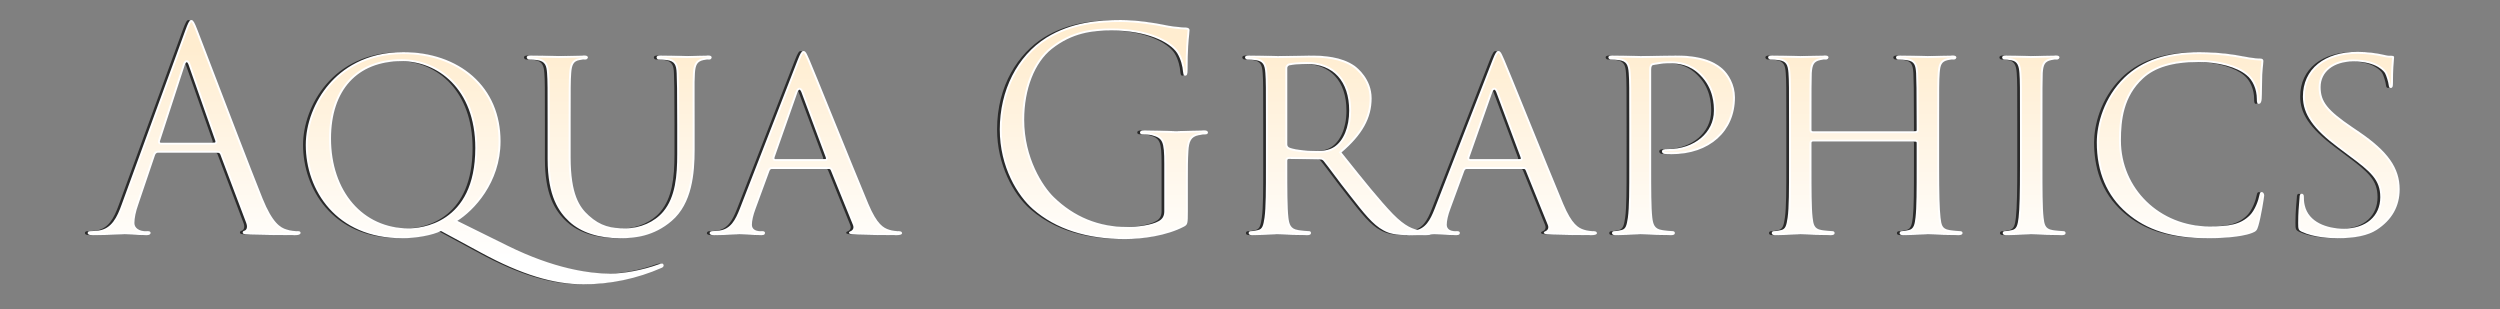<?xml version="1.0" encoding="utf-8"?>
<!-- Generator: Adobe Illustrator 14.0.0, SVG Export Plug-In . SVG Version: 6.00 Build 43363)  -->
<!DOCTYPE svg PUBLIC "-//W3C//DTD SVG 1.1//EN" "http://www.w3.org/Graphics/SVG/1.1/DTD/svg11.dtd">
<svg version="1.1" xmlns="http://www.w3.org/2000/svg" xmlns:xlink="http://www.w3.org/1999/xlink" x="0px" y="0px"
	 width="2547.254px" height="315.032px" viewBox="0 0 2547.254 315.032" enable-background="new 0 0 2547.254 315.032"
	 xml:space="preserve">
<rect x="0" y="0" width="2547.254" height="315.032" fill="#808080" stroke="none"/>
<g id="Layer_1">
	<g opacity="0.67">
		<path d="M185.853,31.545c3.416-9.39,4.554-11.097,6.262-11.097c1.707,0,2.845,1.423,6.26,10.243
			c4.267,10.814,48.944,128.338,66.302,171.591c10.245,25.326,18.497,29.88,24.473,31.589c4.268,1.421,8.537,1.703,11.383,1.703
			c1.707,0,2.845,0.287,2.845,1.711c0,1.705-2.56,2.275-5.691,2.275c-4.269,0-25.042,0-44.677-0.57
			c-5.407-0.283-8.536-0.283-8.536-1.99c0-1.139,0.853-1.705,1.992-1.992c1.707-0.569,3.414-3.13,1.707-7.682l-26.464-70.003
			c-0.568-1.14-1.138-1.708-2.561-1.708h-61.18c-1.423,0-2.277,0.854-2.846,2.277l-17.073,50.369
			c-2.563,7.11-3.984,13.941-3.984,19.065c0,5.69,5.976,8.25,10.813,8.25h2.846c1.991,0,2.845,0.57,2.845,1.709
			c0,1.705-1.708,2.277-4.269,2.277c-6.829,0-19.066-0.855-22.195-0.855c-3.131,0-18.782,0.855-32.156,0.855
			c-3.7,0-5.407-0.572-5.407-2.277c0-1.139,1.138-1.709,2.561-1.709c1.992,0,5.976-0.281,8.253-0.568
			c13.091-1.706,18.782-12.521,23.902-26.749L185.853,31.545z M215.447,145.37c1.423,0,1.423-0.854,1.138-1.992l-27.033-76.831
			c-1.422-4.269-2.845-4.269-4.269,0l-25.042,76.831c-0.569,1.423,0,1.992,0.854,1.992H215.447z"/>
		<path d="M446.51,235.292c-9.106,4.553-26.179,7.398-39.553,7.398c-69.15,0-98.176-51.506-98.176-95.044
			c0-38.985,30.165-94.475,99.313-94.475c56.343,0,99.027,34.716,99.027,90.776c0,42.399-27.602,70.857-44.107,81.099l51.222,25.329
			c54.635,27.03,92.481,28.455,105.002,28.455c12.52,0,31.586-3.131,48.944-9.391c1.707-0.571,2.846-0.854,3.699-0.854
			c0.853,0,1.422,1.137,1.422,1.706c0,1.14-0.567,1.993-1.991,2.563c-14.229,6.26-42.685,16.789-79.679,16.789
			c-30.447,0-63.172-9.961-103.581-31.873L446.51,235.292z M413.501,232.733c22.48,0,68.01-12.237,68.01-81.956
			c0-57.482-35.57-88.5-75.125-88.5c-41.831,0-71.994,25.895-71.994,78.823C334.393,196.876,368.256,232.733,413.501,232.733z"/>
		<path d="M555.211,126.59c0-37.562,0-44.392-0.568-52.075c-0.57-7.683-1.993-12.236-10.245-13.375
			c-1.992-0.284-6.26-0.569-8.537-0.569c-0.854,0-1.993-1.139-1.993-1.992c0-1.423,1.139-1.992,3.984-1.992
			c11.381,0,26.464,0.569,28.74,0.569s17.928-0.569,25.326-0.569c2.847,0,4.269,0.569,4.269,1.992c0,0.854-1.139,1.992-2.276,1.992
			c-1.707,0-3.13,0-6.26,0.569c-6.545,1.138-7.968,5.407-8.537,13.375c-0.569,7.683-0.569,14.513-0.569,52.075v33.862
			c0,35.001,7.683,49.515,18.496,59.188c12.236,11.1,23.05,13.094,37.278,13.094c15.366,0,30.164-6.83,38.7-17.074
			c11.667-13.943,14.227-33.866,14.227-58.622V126.59c0-37.562-0.284-44.392-0.567-52.075c-0.285-7.683-1.708-12.236-9.96-13.375
			c-1.991-0.284-6.261-0.569-8.538-0.569c-1.138,0-1.992-1.139-1.992-1.992c0-1.423,1.139-1.992,3.985-1.992
			c11.097,0,25.609,0.569,27.033,0.569c1.708,0,13.66-0.569,21.057-0.569c2.848,0,3.986,0.569,3.986,1.992
			c0,0.854-0.854,1.992-1.993,1.992c-1.707,0-3.13,0-6.259,0.569c-6.83,1.423-8.252,5.407-8.823,13.375
			c-0.568,7.683-0.284,14.513-0.284,52.075v25.895c0,26.18-3.415,55.492-23.334,72.563c-18.212,15.652-37.562,17.644-52.36,17.644
			c-8.251,0-34.431-0.567-52.075-17.072c-12.236-11.383-21.912-28.172-21.912-63.459L555.211,126.59L555.211,126.59z"/>
		<path d="M809.895,61.423c3.13-7.968,4.268-9.391,5.976-9.391c2.561,0,3.415,3.416,5.975,8.821
			c4.554,10.245,44.678,110.125,60.042,146.833c9.107,21.629,15.937,24.761,21.343,26.465c3.699,1.14,7.399,1.423,9.958,1.423
			c1.424,0,3.13,0.571,3.13,1.993s-2.845,1.993-5.691,1.993c-3.699,0-22.197,0-39.554-0.571c-4.838-0.283-8.822-0.283-8.822-1.705
			c0-1.139,0.569-1.139,1.708-1.71c1.423-0.568,3.983-2.561,2.277-6.545l-22.481-55.488c-0.568-1.138-0.854-1.423-2.277-1.423
			h-57.766c-1.139,0-1.992,0.568-2.562,1.992l-14.228,38.699c-2.276,5.978-3.699,11.952-3.699,16.22
			c0,4.839,4.268,6.544,8.537,6.544h2.276c1.992,0,2.562,0.855,2.562,1.994c0,1.422-1.423,1.99-3.7,1.99
			c-5.976,0-19.634-0.852-22.479-0.852c-2.562,0-15.083,0.852-25.327,0.852c-3.13,0-4.837-0.568-4.837-1.99
			c0-1.139,1.138-1.994,2.277-1.994c1.708,0,5.407-0.282,7.399-0.568c11.382-1.425,16.218-9.959,21.057-22.195L809.895,61.423z
			 M837.782,162.16c1.139,0,1.139-0.567,0.854-1.705L813.879,94.15c-1.422-3.699-2.847-3.699-4.268,0l-23.334,66.305
			c-0.284,1.138,0,1.705,0.854,1.705H837.782z"/>
		<path d="M1183.522,166.997c0-23.05-1.423-26.179-12.805-29.31c-2.276-0.569-7.115-0.853-9.676-0.853
			c-1.138,0-2.277-0.569-2.277-1.708c0-1.708,1.425-2.276,4.553-2.276c12.808,0,30.732,0.853,32.157,0.853
			c1.423,0,19.351-0.853,27.888-0.853c3.129,0,4.553,0.568,4.553,2.276c0,1.139-1.139,1.708-2.277,1.708
			c-1.989,0-3.7,0.284-7.115,0.853c-7.682,1.424-9.956,6.262-10.526,16.22c-0.569,9.107-0.569,17.644-0.569,29.595v31.869
			c0,12.809-0.284,13.377-3.7,15.369c-18.211,9.674-43.822,12.808-60.327,12.808c-21.627,0-62.035-2.848-93.621-30.451
			c-17.358-15.081-33.862-45.53-33.862-81.1c0-45.53,22.195-77.685,47.522-93.621c25.61-15.935,53.782-17.927,75.693-17.927
			c17.928,0,38.132,3.699,43.539,4.838c5.976,1.423,15.934,2.561,23.05,2.846c2.846,0.285,3.415,1.422,3.415,2.561
			c0,3.984-1.991,11.952-1.991,40.408c0,4.553-0.568,5.976-2.561,5.976c-1.424,0-1.709-1.707-1.991-4.269
			c-0.286-3.983-1.709-11.952-5.979-18.782c-7.113-10.813-30.162-23.048-66.872-23.048c-17.927,0-39.27,1.708-60.896,18.781
			c-16.505,13.089-28.172,38.984-28.172,72.278c0,40.124,20.204,69.147,30.164,78.824c22.479,21.911,48.377,30.447,74.557,30.447
			c10.245,0,25.042-1.706,32.439-5.976c3.7-1.991,5.693-5.122,5.693-9.959v-48.378H1183.522z"/>
		<path d="M1287.1,126.59c0-37.562,0-44.392-0.569-52.075c-0.566-8.254-1.99-12.236-10.242-13.375
			c-1.993-0.284-6.261-0.569-8.538-0.569c-0.854,0-1.99-1.139-1.99-1.992c0-1.423,1.137-1.992,3.983-1.992
			c11.382,0,28.172,0.569,29.593,0.569c2.562,0,23.62-0.569,31.302-0.569c15.937,0,33.579,1.423,46.67,10.528
			c6.261,4.553,17.358,16.22,17.358,33.01c0,17.926-7.4,35.285-30.733,55.206c20.487,25.611,37.846,47.523,52.358,62.604
			c13.376,13.66,21.628,15.937,27.891,16.789c4.836,0.851,7.396,0.851,8.82,0.851c1.423,0,2.275,1.141,2.275,1.993
			c0,1.422-1.422,1.993-5.977,1.993h-15.651c-14.226,0-20.487-1.423-26.748-4.837c-10.813-5.694-19.919-17.361-34.145-35.574
			c-10.531-13.088-21.63-28.74-27.034-35.285c-1.14-1.138-1.708-1.422-3.417-1.422l-31.869-0.569c-1.14,0-1.709,0.569-1.709,1.991
			v5.69c0,23.337,0,42.116,1.14,52.077c0.851,7.113,2.275,11.667,9.957,12.806c3.416,0.567,8.821,1.136,11.099,1.136
			c1.706,0,1.991,1.142,1.991,1.994c0,1.139-1.137,1.99-3.982,1.99c-13.66,0-29.596-0.852-30.734-0.852
			c-0.282,0-17.072,0.852-24.754,0.852c-2.563,0-3.985-0.568-3.985-1.99c0-0.853,0.569-1.994,1.991-1.994
			c2.276,0,5.408-0.568,7.686-1.136c4.834-1.139,5.404-5.692,6.541-12.806c1.424-9.96,1.424-29.026,1.424-52.359V126.59
			L1287.1,126.59z M1308.728,147.078c0,1.423,0.567,2.276,1.709,3.13c3.697,1.992,16.502,3.699,27.601,3.699
			c5.978,0,12.808-0.284,18.782-4.268c8.537-5.692,15.082-18.496,15.082-36.995c0-30.163-16.506-47.521-43.256-47.521
			c-7.396,0-15.364,0.854-17.926,1.423c-1.138,0.569-1.989,1.422-1.989,2.845v77.687H1308.728z"/>
		<path d="M1517.875,61.423c3.131-7.968,4.27-9.391,5.979-9.391c2.562,0,3.413,3.416,5.975,8.821
			c4.553,10.245,44.675,110.125,60.043,146.833c9.105,21.629,15.935,24.761,21.342,26.465c3.701,1.14,7.399,1.423,9.96,1.423
			c1.425,0,3.129,0.571,3.129,1.993s-2.845,1.993-5.689,1.993c-3.698,0-22.198,0-39.554-0.571c-4.84-0.283-8.823-0.283-8.823-1.705
			c0-1.139,0.569-1.139,1.707-1.71c1.424-0.568,3.983-2.561,2.276-6.545l-22.479-55.488c-0.571-1.138-0.854-1.423-2.277-1.423
			h-57.769c-1.135,0-1.988,0.568-2.559,1.992l-14.227,38.699c-2.278,5.978-3.702,11.952-3.702,16.22
			c0,4.839,4.268,6.544,8.538,6.544h2.274c1.993,0,2.563,0.855,2.563,1.994c0,1.422-1.422,1.99-3.699,1.99
			c-5.975,0-19.636-0.852-22.481-0.852c-2.561,0-15.082,0.852-25.324,0.852c-3.131,0-4.839-0.568-4.839-1.99
			c0-1.139,1.137-1.994,2.276-1.994c1.707,0,5.406-0.282,7.4-0.568c11.378-1.425,16.218-9.959,21.056-22.195L1517.875,61.423z
			 M1545.764,162.16c1.141,0,1.141-0.567,0.854-1.705l-24.755-66.305c-1.426-3.699-2.848-3.699-4.271,0l-23.333,66.305
			c-0.285,1.138,0,1.705,0.852,1.705H1545.764z"/>
		<path d="M1657.309,126.59c0-37.562,0-44.392-0.568-52.075c-0.569-8.254-1.992-12.236-10.244-13.375
			c-1.99-0.284-6.26-0.569-8.537-0.569c-0.854,0-1.991-1.139-1.991-1.992c0-1.423,1.138-1.992,3.981-1.992
			c11.384,0,27.035,0.569,29.027,0.569c5.408,0,24.188-0.569,35.57-0.569c32.156,0,43.54,9.96,47.808,13.659
			c5.692,5.122,12.52,15.935,12.52,29.024c0,34.717-26.18,57.766-64.597,57.766c-1.421,0-5.69,0-7.112-0.283
			c-1.14,0-2.562-1.141-2.562-2.277c0-1.992,1.423-2.562,6.543-2.562c27.034,0,46.385-17.074,46.385-38.985
			c0-7.968-0.852-23.619-14.227-36.709c-13.091-13.089-28.173-11.667-33.862-11.667c-4.271,0-11.384,1.139-13.944,1.708
			c-1.423,0.285-1.991,1.993-1.991,4.554v98.458c0,23.334,0,42.399,1.137,52.359c0.854,7.115,2.277,11.668,9.96,12.806
			c3.416,0.568,8.821,1.137,11.097,1.137c1.425,0,1.996,1.141,1.996,1.993c0,1.139-1.142,1.993-3.987,1.993
			c-13.656,0-30.164-0.854-31.304-0.854c-0.852,0-17.072,0.854-24.754,0.854c-2.562,0-3.986-0.571-3.986-1.993
			c0-0.853,0.57-1.993,1.993-1.993c2.276,0,5.406-0.568,7.683-1.137c4.837-1.138,5.406-5.69,6.547-12.806
			c1.42-9.96,1.42-29.026,1.42-52.359V126.59H1657.309z"/>
		<path d="M1972.892,169.273c0,23.334,0.283,42.399,1.423,52.359c0.853,7.115,1.424,11.668,9.105,12.806
			c3.414,0.568,9.105,1.137,11.097,1.137c1.708,0,2.276,1.141,2.276,1.993c0,1.139-1.423,1.993-4.268,1.993
			c-13.659,0-29.595-0.854-31.016-0.854c-1.141,0-17.36,0.854-24.76,0.854c-2.846,0-3.982-0.571-3.982-1.993
			c0-0.853,0.568-1.993,1.991-1.993c2.276,0,5.122-0.568,7.399-1.137c5.12-1.138,5.975-5.976,6.829-13.09
			c1.139-9.96,1.139-28.172,1.139-51.507v-24.188c0-1.138-0.572-1.423-1.422-1.423h-104.436c-0.854,0-1.423,0.285-1.423,1.423
			v24.188c0,23.335,0,41.831,1.138,51.791c0.854,7.115,1.708,11.668,9.104,12.806c3.704,0.568,9.108,1.137,11.383,1.137
			c1.425,0,1.995,1.141,1.995,1.993c0,1.139-1.142,1.993-3.987,1.993c-13.94,0-29.879-0.854-31.017-0.854
			c-1.423,0-17.358,0.854-25.039,0.854c-2.565,0-3.986-0.571-3.986-1.993c0-0.853,0.57-1.993,1.993-1.993
			c2.275,0,5.405-0.568,7.683-1.137c4.837-1.138,5.405-5.69,6.545-12.806c1.423-9.96,1.423-29.026,1.423-52.359V126.59
			c0-37.562,0-44.392-0.569-52.075c-0.568-8.252-1.993-12.236-10.245-13.375c-1.992-0.284-6.259-0.569-8.536-0.569
			c-0.854,0-1.992-1.139-1.992-1.992c0-1.423,1.138-1.992,3.983-1.992c11.383,0,27.318,0.569,28.742,0.569
			c1.137,0,17.075-0.569,24.755-0.569c2.847,0,3.987,0.569,3.987,1.992c0,0.854-1.141,1.992-1.993,1.992
			c-1.708,0-3.414,0-6.261,0.569c-6.831,1.423-8.252,4.836-8.822,13.375c-0.284,7.683-0.284,15.082-0.284,52.644v5.123
			c0,1.422,0.57,1.422,1.425,1.422h104.435c0.85,0,1.422,0,1.422-1.422v-5.123c0-37.562-0.285-44.96-0.571-52.644
			c-0.566-8.252-1.706-12.236-9.956-13.375c-1.993-0.284-6.264-0.569-8.539-0.569c-1.137,0-1.991-1.139-1.991-1.992
			c0-1.423,1.14-1.992,3.985-1.992c11.097,0,27.316,0.569,28.457,0.569c1.421,0,17.356-0.569,24.754-0.569
			c2.845,0,4.269,0.569,4.269,1.992c0,0.854-1.137,1.992-2.274,1.992c-1.709,0-3.132,0-6.262,0.569
			c-6.545,1.423-7.969,4.836-8.539,13.375c-0.566,7.683-0.566,14.513-0.566,52.075L1972.892,169.273L1972.892,169.273z"/>
		<path d="M2078.177,169.273c0,23.334,0,42.399,1.138,52.359c0.854,7.115,1.708,11.668,9.107,12.806
			c3.698,0.568,9.106,1.137,11.381,1.137c1.424,0,1.992,1.141,1.992,1.993c0,1.139-1.138,1.993-3.986,1.993
			c-13.941,0-30.16-0.854-31.302-0.854c-1.421,0-17.072,0.854-24.756,0.854c-2.559,0-3.983-0.571-3.983-1.993
			c0-0.853,0.568-1.993,1.991-1.993c2.276,0,5.405-0.568,7.685-1.137c4.837-1.138,5.691-5.69,6.543-12.806
			c1.139-9.96,1.424-29.026,1.424-52.359V126.59c0-37.562,0-44.392-0.567-52.075c-0.57-8.252-2.562-11.954-7.97-13.091
			c-2.846-0.569-5.976-0.854-7.681-0.854c-1.141,0-1.994-1.138-1.994-1.992c0-1.422,1.139-1.991,3.985-1.991
			c8.251,0,23.902,0.569,25.325,0.569c1.14,0,17.358-0.569,25.042-0.569c2.845,0,3.985,0.569,3.985,1.991
			c0,0.854-1.141,1.992-1.994,1.992c-1.707,0-3.414,0-6.261,0.57c-6.828,1.421-8.252,4.836-8.82,13.374
			c-0.284,7.684-0.284,14.513-0.284,52.075V169.273z"/>
		<path d="M2164.111,216.795c-24.471-21.059-30.445-48.659-30.445-71.708c0-16.221,5.976-44.393,28.169-66.02
			c15.086-14.512,37.85-25.894,76.267-25.894c9.96,0,24.187,0.852,36.423,2.845c9.392,1.708,17.357,3.415,25.609,3.7
			c2.562,0,3.131,1.138,3.131,2.562c0,1.991-0.569,4.837-1.137,13.658c-0.284,7.968-0.284,21.343-0.57,24.757
			c-0.283,3.7-1.424,5.122-2.847,5.122c-1.707,0-1.99-1.708-1.99-5.122c0-9.39-3.984-19.066-10.527-24.188
			c-8.823-7.398-27.036-13.374-49.232-13.374c-32.154,0-47.521,8.537-56.344,16.789c-18.496,17.074-22.479,38.701-22.479,63.172
			c0,46.385,36.709,87.646,90.204,87.646c18.785,0,31.304-1.424,41.264-11.383c5.408-5.409,8.821-15.65,9.677-20.203
			c0.57-2.562,0.852-3.416,2.562-3.416c1.137,0,2.273,1.708,2.277,3.416c0,1.707-3.417,22.766-5.979,31.018
			c-1.422,4.552-1.991,5.404-6.261,7.114c-10.243,3.983-29.025,5.404-45.245,5.404
			C2209.072,242.69,2183.75,233.872,2164.111,216.795z"/>
		<path d="M2342.533,236.147c-3.417-1.708-3.7-2.563-3.7-9.106c0-11.952,1.138-21.626,1.422-25.61c0-2.562,0.569-3.986,1.994-3.986
			c1.419,0,2.274,0.854,2.274,2.846c0,1.993,0,5.407,0.854,8.821c3.986,17.643,22.765,23.903,39.556,23.903
			c24.756,0,37.562-13.942,37.562-32.155c0-17.358-9.394-25.611-31.588-42.114l-11.384-8.538
			c-27.032-20.204-35.855-35-35.855-51.791c0-28.456,22.48-45.529,55.492-45.529c9.959,0,19.922,1.423,25.896,2.845
			c4.837,1.139,6.828,1.139,8.819,1.139s2.563,0.285,2.563,1.707c0,1.139-1.141,9.106-1.141,25.611c0,3.699-0.285,5.406-1.991,5.406
			s-1.991-1.138-2.276-3.13c-0.284-2.845-2.277-9.39-3.699-11.952c-1.709-2.846-9.962-11.953-32.441-11.953
			c-18.21,0-33.295,9.107-33.295,26.18c0,15.368,7.686,24.188,32.444,40.978l7.112,4.838c30.449,20.773,40.978,37.562,40.978,58.337
			c0,14.227-5.407,29.593-23.337,41.26c-10.527,6.83-26.177,8.538-39.837,8.538C2367.291,242.69,2352.776,240.984,2342.533,236.147z
			"/>
	</g>
	<g>
		<g>
			
				<linearGradient id="SVGID_1_" gradientUnits="userSpaceOnUse" x1="530.285" y1="-22.262" x2="530.285" y2="-236.447" gradientTransform="matrix(1 0 0 -1 -332.5 28.032)">
				<stop  offset="0" style="stop-color:#FFEDD0"/>
				<stop  offset="1" style="stop-color:#FFFFFF"/>
			</linearGradient>
			<path fill="url(#SVGID_1_)" stroke="#FFFFFF" stroke-width="2" d="M300.511,238.62c-16.139,0-31.996-0.203-44.649-0.57
				l-1.292-0.065c-2.821-0.139-6.33-0.316-6.33-0.983c0-0.246,0-0.76,1.278-1.079c1.108-0.364,2.01-1.209,2.545-2.329
				c0.585-1.228,1.028-3.367-0.183-6.599l-26.482-70.05l-0.021-0.043c-0.667-1.339-1.503-2.229-3.405-2.229h-61.18
				c-1.707,0-2.959,0.966-3.72,2.87l-17.091,50.413c-2.599,7.219-4.034,14.106-4.034,19.372c0,5.972,6.057,9.193,11.756,9.193h2.845
				c1.903,0,1.903,0.517,1.903,0.767c0,0.33,0,1.334-3.327,1.334c-4.049,0-10.043-0.305-14.86-0.548
				c-3.246-0.166-6.048-0.306-7.337-0.306c-1.039,0-3.362,0.088-6.578,0.212c-6.604,0.257-16.582,0.642-25.578,0.642
				c-4.464,0-4.464-0.9-4.464-1.334c0-0.604,1.018-0.766,1.619-0.766c1.967,0,5.956-0.273,8.369-0.575
				c14.353-1.872,20.06-14.546,24.673-27.366l64.594-176.71c2.921-8.03,4.177-10.479,5.376-10.479c1.118,0,2.207,1.443,5.382,9.642
				c1.223,3.098,5.748,14.92,12.014,31.282c15.672,40.934,41.903,109.445,54.292,140.321c10.066,24.883,18.331,30.209,25.089,32.143
				c4.314,1.437,8.716,1.742,11.641,1.742c1.903,0,1.903,0.372,1.903,0.767C305.261,238.095,303.396,238.62,300.511,238.62
				L300.511,238.62z M190.244,62.402c-1.547,0-2.431,2.056-3.029,3.846l-25.042,76.837c-0.385,0.958-0.376,1.788,0.046,2.412
				c0.357,0.525,0.961,0.815,1.703,0.815h54.353c0.837,0,1.458-0.249,1.841-0.738c0.546-0.699,0.413-1.618,0.211-2.425
				l-27.058-76.916C192.675,64.458,191.792,62.402,190.244,62.402L190.244,62.402z"/>
		</g>
		<g>
			
				<linearGradient id="SVGID_2_" gradientUnits="userSpaceOnUse" x1="826.371" y1="-22.541" x2="826.371" y2="-236.862" gradientTransform="matrix(1 0 0 -1 -332.5 28.032)">
				<stop  offset="0" style="stop-color:#FFEDD0"/>
				<stop  offset="1" style="stop-color:#FFFFFF"/>
			</linearGradient>
			<path fill="url(#SVGID_2_)" stroke="#FFFFFF" stroke-width="2" d="M594.463,288.702c-30.405,0-63.176-10.091-103.132-31.756
				l-41.979-22.714l-0.438,0.219c-8.458,4.229-24.915,7.298-39.133,7.298c-66.805,0-97.232-48.778-97.232-94.102
				c0-21.305,8.784-44.2,23.498-61.24c12.718-14.732,36.033-32.292,74.872-32.292c27.582,0,52.448,8.569,70.019,24.128
				c18.361,16.26,28.069,38.982,28.069,65.704c0,41.994-27.447,70.234-43.665,80.3l-1.438,0.893l52.741,26.078
				c47.697,23.602,83.655,28.556,105.421,28.556c14.017,0,33.354-3.709,49.265-9.445c1.674-0.559,2.692-0.799,3.38-0.799
				c0.137,0,0.472,0.494,0.479,0.766c0,0.584-0.169,1.193-1.398,1.684C648.915,282.925,621.494,288.702,594.463,288.702
				L594.463,288.702z M409.212,61.336c-45.669,0-72.936,29.818-72.936,79.765c0,54.507,32.918,92.573,80.051,92.573
				c11.514,0,68.952-3.996,68.952-82.897C485.279,89.324,445.849,61.336,409.212,61.336L409.212,61.336z"/>
		</g>
		<g>
			
				<linearGradient id="SVGID_3_" gradientUnits="userSpaceOnUse" x1="963.388" y1="-22.584" x2="963.388" y2="-236.439" gradientTransform="matrix(1 0 0 -1 -332.5 28.032)">
				<stop  offset="0" style="stop-color:#FFEDD0"/>
				<stop  offset="1" style="stop-color:#FFFFFF"/>
			</linearGradient>
			<path fill="url(#SVGID_3_)" stroke="#FFFFFF" stroke-width="2" d="M632.025,241.748c-21.886,0-39.669-5.814-51.431-16.818
				c-10.063-9.361-21.613-24.955-21.613-62.77v-35.57c0-37.645,0-44.427-0.572-52.145c-0.539-7.278-1.694-12.948-11.055-14.239
				c-2.04-0.292-6.335-0.577-8.666-0.577c-0.333,0-1.048-0.717-1.048-1.05c0-0.393,0-1.049,3.041-1.049
				c7.851,0,17.598,0.274,23.422,0.438c2.672,0.076,4.602,0.13,5.319,0.13c0.826,0,3.37-0.073,6.589-0.166
				c5.906-0.17,13.992-0.403,18.737-0.403c2.207,0,3.326,0.353,3.326,1.049c0,0.277-0.665,1.05-1.334,1.05
				c-1.726,0-3.216,0-6.43,0.583c-7.056,1.228-8.717,5.95-9.309,14.235c-0.57,7.715-0.57,14.498-0.57,52.142v33.862
				c0,37.846,9.041,51.15,18.811,59.893c12.292,11.148,23.207,13.33,37.906,13.33c15.367,0,30.473-6.673,39.424-17.411
				c12.696-15.177,14.446-37.433,14.446-59.227V126.59c0-36.776-0.268-43.985-0.552-51.618l-0.018-0.493
				c-0.309-8.336-2.116-13.08-10.771-14.273c-2.043-0.292-6.338-0.577-8.667-0.577c-0.595,0-1.049-0.7-1.049-1.05
				c0-0.393,0-1.049,3.042-1.049c8.156,0,18.106,0.306,23.452,0.471c1.907,0.059,3.202,0.098,3.58,0.098
				c0.572,0,2.19-0.06,4.428-0.141c4.639-0.171,11.65-0.428,16.629-0.428c3.044,0,3.044,0.656,3.044,1.049
				c0,0.35-0.455,1.05-1.05,1.05c-1.726,0-3.216,0-6.431,0.583c-7.361,1.533-9.004,5.996-9.591,14.235
				c-0.398,5.354-0.382,10.378-0.335,25.294c0.02,6.657,0.048,15.3,0.048,26.849v25.894c0,24.271-2.615,54.371-23.005,71.849
				C665.809,239.77,646.68,241.748,632.025,241.748L632.025,241.748z"/>
		</g>
		<g>
			
				<linearGradient id="SVGID_4_" gradientUnits="userSpaceOnUse" x1="1153.616" y1="-22.537" x2="1153.616" y2="-236.41" gradientTransform="matrix(1 0 0 -1 -332.5 28.032)">
				<stop  offset="0" style="stop-color:#FFEDD0"/>
				<stop  offset="1" style="stop-color:#FFFFFF"/>
			</linearGradient>
			<path fill="url(#SVGID_4_)" stroke="#FFFFFF" stroke-width="2" d="M913.456,238.62c-14.303,0-28.339-0.203-39.524-0.57
				c-0.596-0.035-1.203-0.066-1.791-0.098c-2.326-0.121-5.488-0.287-6.117-0.768c0.007-0.151,0.03-0.203,0.03-0.203
				c0.053-0.057,0.328-0.177,0.551-0.278c0.18-0.08,0.383-0.172,0.604-0.282c0.443-0.174,2.181-0.996,2.979-2.922
				c0.593-1.429,0.506-3.057-0.256-4.838l-22.474-55.473c-0.748-1.502-1.328-2.011-3.15-2.011H786.54
				c-1.592,0-2.75,0.867-3.435,2.583l-14.239,38.725c-2.385,6.266-3.757,12.299-3.757,16.545c0,4.619,3.632,7.489,9.48,7.489h2.277
				c1.617,0,1.617,0.582,1.617,1.049c0,0.867-1.499,1.051-2.757,1.051c-3.512,0-9.771-0.303-14.8-0.542
				c-3.486-0.168-6.495-0.312-7.68-0.312c-0.876,0-2.805,0.093-5.474,0.221c-5.196,0.253-13.046,0.634-19.853,0.634
				c-2.476,0-3.895-0.384-3.895-1.051c0-0.591,0.718-1.049,1.334-1.049c1.758,0,5.488-0.287,7.532-0.577
				c12.43-1.557,17.405-11.666,21.8-22.783l58.907-151.393c2.937-7.475,3.983-8.791,5.098-8.791c1.363,0,2.172,1.691,3.729,5.209
				c0.412,0.933,0.868,1.961,1.394,3.076c2.168,4.879,12.485,30.289,24.43,59.712c12.937,31.864,27.598,67.98,35.596,87.083
				c8.996,21.367,15.766,25.052,21.927,26.996c3.94,1.215,7.745,1.469,10.244,1.469c0.909,0,2.188,0.325,2.188,1.049
				C918.205,237.859,916.746,238.62,913.456,238.62L913.456,238.62z M814.571,90.432c-1.538,0-2.456,1.929-3.014,3.378
				l-23.343,66.33c-0.267,1.049-0.187,1.772,0.224,2.295c0.236,0.305,0.692,0.667,1.518,0.667h50.653c0.277,0,1.12,0,1.621-0.641
				c0.494-0.634,0.342-1.453,0.146-2.241l-0.031-0.097l-24.758-66.304C817.026,92.361,816.107,90.432,814.571,90.432L814.571,90.432
				z"/>
		</g>
		<g>
			
				<linearGradient id="SVGID_5_" gradientUnits="userSpaceOnUse" x1="1457.239" y1="-22.267" x2="1457.239" y2="-236.486" gradientTransform="matrix(1 0 0 -1 -332.5 28.032)">
				<stop  offset="0" style="stop-color:#FFEDD0"/>
				<stop  offset="1" style="stop-color:#FFFFFF"/>
			</linearGradient>
			<path fill="url(#SVGID_5_)" stroke="#FFFFFF" stroke-width="2" d="M1146.226,242.604c-38.77,0-70.061-10.168-93.002-30.217
				c-15.474-13.444-33.542-42.565-33.542-80.391c0-39.575,17.6-74.273,47.082-92.824c25.33-15.76,53.489-17.782,75.191-17.782
				c16.186,0,35.43,3.15,43.344,4.817c6.41,1.527,16.532,2.599,23.206,2.865c2.51,0.252,2.51,1.143,2.51,1.621
				c0,1.034-0.141,2.363-0.356,4.373c-0.57,5.339-1.636,15.276-1.636,36.035c0,5.033-0.785,5.033-1.618,5.033
				c-0.563,0-0.813-1.258-1.056-3.43c-0.362-5.108-2.163-12.857-6.112-19.177c-7.698-11.702-31.6-23.492-67.672-23.492
				c-19.442,0-40.349,2.299-61.481,18.982c-17.866,14.169-28.531,41.465-28.531,73.019c0,39.406,19.14,68.515,30.449,79.501
				c20.91,20.378,46.215,30.712,75.212,30.712c11.12,0,25.607-1.886,32.911-6.102c4.139-2.228,6.163-5.754,6.163-10.777v-48.374
				c0-23.286-1.64-26.958-13.497-30.218c-2.43-0.608-7.354-0.887-9.926-0.887c-0.371,0-1.334-0.137-1.334-0.765
				c0-0.532,0-1.334,3.611-1.334c9.584,0,22.221,0.486,28.294,0.72c2.174,0.084,3.487,0.134,3.861,0.134
				c0.431,0,2.174-0.069,4.806-0.174c6.373-0.255,17.038-0.679,23.081-0.679c3.61,0,3.61,0.803,3.61,1.334
				c0,0.627-0.961,0.765-1.334,0.765c-2.066,0-3.8,0.289-7.256,0.865c-8.754,1.621-10.779,7.497-11.327,17.098
				c-0.568,9.128-0.568,17.736-0.568,29.647v31.872c0,12.667-0.308,12.847-3.233,14.552
				C1188.489,239.267,1163.622,242.604,1146.226,242.604L1146.226,242.604z"/>
		</g>
		<g>
			
				<linearGradient id="SVGID_6_" gradientUnits="userSpaceOnUse" x1="1695.842" y1="-22.584" x2="1695.842" y2="-236.403" gradientTransform="matrix(1 0 0 -1 -332.5 28.032)">
				<stop  offset="0" style="stop-color:#FFEDD0"/>
				<stop  offset="1" style="stop-color:#FFFFFF"/>
			</linearGradient>
			<path fill="url(#SVGID_6_)" stroke="#FFFFFF" stroke-width="2" d="M1436.478,238.62c-14.828,0-20.682-1.662-26.299-4.724
				c-10.632-5.596-19.845-17.392-33.796-35.246l-0.06-0.076c-5.74-7.141-11.57-14.931-16.712-21.803
				c-4.22-5.641-7.866-10.513-10.337-13.506c-1.314-1.317-2.119-1.764-4.143-1.764l-31.855-0.57c-1.006,0-2.663,0.383-2.663,2.934
				v5.69c0,23.562,0,42.17,1.145,52.184c0.804,6.706,2.167,12.357,10.756,13.631c3.598,0.602,8.959,1.149,11.234,1.149
				c0.798,0,1.051,0.255,1.051,1.049c0,0.648-1.165,1.051-3.043,1.051c-10.577,0-22.71-0.523-27.891-0.745
				c-1.572-0.067-2.581-0.109-2.842-0.109c-0.048,0-0.539,0.02-1.363,0.06c-4.196,0.196-16.974,0.795-23.393,0.795
				c-2.018,0-3.041-0.355-3.041-1.051c0-0.106,0.028-1.049,1.05-1.049c2.394,0,5.658-0.604,7.91-1.168
				c5.283-1.243,6.062-6.128,7.139-12.891l0.104-0.678c1.437-10.045,1.437-28.783,1.437-52.51v-42.685
				c0-37.644,0-44.427-0.57-52.144c-0.601-8.696-2.408-13.045-11.056-14.239c-2.042-0.292-6.336-0.579-8.665-0.579
				c-0.334,0-1.052-0.716-1.052-1.049c0-0.393,0-1.049,3.043-1.049c8.397,0,19.64,0.307,25.68,0.472
				c2.112,0.059,3.543,0.098,3.916,0.098c0.948,0,4.371-0.076,8.705-0.174c7.484-0.167,17.736-0.395,22.598-0.395
				c15.445,0,33.006,1.229,46.129,10.36c2.816,2.049,16.954,13.29,16.954,32.235c0,19.735-9.378,36.54-30.403,54.488l-0.693,0.593
				l4.353,5.444c18.776,23.482,34.993,43.762,48.634,57.938c13.103,13.378,21.411,16.109,28.439,17.068
				c4.881,0.862,7.527,0.862,8.949,0.862c0.938,0,1.334,0.75,1.334,1.05c0,0.286,0,1.05-5.034,1.05h-15.648V238.62z
				 M1331.473,64.182c-7.488,0-15.475,0.854-18.132,1.445l-0.113,0.025l-0.103,0.052c-1.666,0.834-2.512,2.074-2.512,3.687v77.687
				c0,1.627,0.622,2.788,2.081,3.884l0.06,0.043l0.061,0.033c3.837,2.065,16.684,3.811,28.051,3.811
				c6.126,0,13.176-0.341,19.302-4.425c9.707-6.472,15.501-20.594,15.501-37.778C1375.668,82.298,1359.146,64.182,1331.473,64.182
				L1331.473,64.182z"/>
		</g>
		<g>
			
				<linearGradient id="SVGID_7_" gradientUnits="userSpaceOnUse" x1="1861.597" y1="-22.537" x2="1861.597" y2="-236.41" gradientTransform="matrix(1 0 0 -1 -332.5 28.032)">
				<stop  offset="0" style="stop-color:#FFEDD0"/>
				<stop  offset="1" style="stop-color:#FFFFFF"/>
			</linearGradient>
			<path fill="url(#SVGID_7_)" stroke="#FFFFFF" stroke-width="2" d="M1621.438,238.62c-14.305,0-28.341-0.203-39.524-0.57
				c-0.595-0.035-1.204-0.066-1.79-0.098c-2.326-0.121-5.487-0.287-6.115-0.768c0.008-0.151,0.029-0.203,0.03-0.203
				c0.052-0.057,0.327-0.177,0.551-0.278c0.179-0.08,0.381-0.172,0.603-0.282c0.441-0.174,2.181-0.996,2.98-2.922
				c0.591-1.429,0.505-3.057-0.259-4.838l-22.475-55.473c-0.748-1.502-1.325-2.011-3.149-2.011h-57.767
				c-1.593,0-2.749,0.867-3.434,2.582l-14.241,38.726c-2.385,6.265-3.756,12.299-3.756,16.545c0,4.619,3.632,7.489,9.482,7.489
				h2.273c1.621,0,1.621,0.582,1.621,1.049c0,0.867-1.5,1.051-2.758,1.051c-3.512,0-9.774-0.303-14.802-0.542
				c-3.485-0.168-6.493-0.312-7.679-0.312c-0.877,0-2.805,0.093-5.474,0.221c-5.196,0.253-13.046,0.634-19.853,0.634
				c-2.475,0-3.896-0.384-3.896-1.051c0-0.591,0.717-1.049,1.334-1.049c1.761,0,5.487-0.287,7.533-0.577
				c12.428-1.557,17.403-11.666,21.799-22.783l58.908-151.393c2.935-7.475,3.981-8.791,5.099-8.791c1.36,0,2.172,1.691,3.728,5.207
				c0.411,0.933,0.866,1.962,1.396,3.076c2.167,4.879,12.479,30.279,24.418,59.691c12.941,31.872,27.607,67.998,35.605,87.103
				c8.997,21.367,15.764,25.055,21.928,26.998c3.941,1.215,7.744,1.469,10.244,1.469c0.907,0,2.186,0.325,2.186,1.05
				C1626.187,237.859,1624.728,238.62,1621.438,238.62L1621.438,238.62z M1522.552,90.432c-1.538,0-2.456,1.929-3.014,3.378
				l-23.343,66.33c-0.267,1.049-0.186,1.772,0.225,2.295c0.238,0.305,0.693,0.667,1.519,0.667h50.652c0.277,0,1.119,0,1.62-0.641
				c0.494-0.634,0.344-1.453,0.146-2.238l-0.031-0.1l-24.755-66.304C1525.009,92.36,1524.089,90.432,1522.552,90.432
				L1522.552,90.432z"/>
		</g>
		<g>
			
				<linearGradient id="SVGID_8_" gradientUnits="userSpaceOnUse" x1="2035.743" y1="-22.584" x2="2035.743" y2="-236.403" gradientTransform="matrix(1 0 0 -1 -332.5 28.032)">
				<stop  offset="0" style="stop-color:#FFEDD0"/>
				<stop  offset="1" style="stop-color:#FFFFFF"/>
			</linearGradient>
			<path fill="url(#SVGID_8_)" stroke="#FFFFFF" stroke-width="2" d="M1702.537,238.62c-10.581,0-23.062-0.522-28.391-0.743
				c-1.614-0.07-2.654-0.11-2.913-0.11c-0.227,0-1.141,0.04-3.192,0.134c-5.135,0.232-15.822,0.72-21.565,0.72
				c-2.019,0-3.041-0.353-3.041-1.052c0-0.104,0.027-1.048,1.049-1.048c2.396,0,5.659-0.602,7.91-1.165
				c5.283-1.243,6.062-6.126,7.138-12.883l0.11-0.687c1.434-10.044,1.434-28.783,1.434-52.511v-42.684
				c0-37.643,0-44.426-0.572-52.144c-0.599-8.695-2.404-13.046-11.056-14.238c-2.04-0.292-6.332-0.578-8.664-0.578
				c-0.333,0-1.049-0.717-1.049-1.05c0-0.393,0-1.05,3.041-1.05c8.014,0,18.104,0.282,24.132,0.449
				c2.492,0.071,4.293,0.12,4.894,0.12c2.217,0,6.706-0.095,11.907-0.208c7.545-0.16,16.936-0.361,23.664-0.361
				c31.693,0,42.919,9.729,47.145,13.391c5.663,5.095,12.237,15.556,12.237,28.351c0,33.99-25.576,56.825-63.652,56.825
				c-3.713,0-6.046-0.09-6.93-0.265l-0.091-0.02h-0.097c-0.68,0-1.618-0.772-1.618-1.332c0-0.833,0-1.621,5.605-1.621
				c26.978,0,47.324-17.165,47.324-39.928c0-5.732,0-23.18-14.508-37.381c-10.74-10.738-22.634-11.981-30.644-11.981
				c-0.864,0-1.653,0.013-2.363,0.025c-0.56,0.01-1.068,0.02-1.52,0.02c-4.236,0-11.354,1.108-14.147,1.729
				c-1.806,0.361-2.729,2.204-2.729,5.472v98.459c0,23.719,0,42.455,1.145,52.465c0.804,6.708,2.169,12.36,10.759,13.632
				c3.593,0.602,8.958,1.148,11.235,1.148c1.022,0,1.05,0.943,1.05,1.051C1705.575,238.205,1704.383,238.62,1702.537,238.62
				L1702.537,238.62z"/>
		</g>
		<g>
			
				<linearGradient id="SVGID_9_" gradientUnits="userSpaceOnUse" x1="2233.09" y1="-22.584" x2="2233.09" y2="-236.404" gradientTransform="matrix(1 0 0 -1 -332.5 28.032)">
				<stop  offset="0" style="stop-color:#FFEDD0"/>
				<stop  offset="1" style="stop-color:#FFFFFF"/>
			</linearGradient>
			<path fill="url(#SVGID_9_)" stroke="#FFFFFF" stroke-width="2" d="M1995.352,238.62c-10.308,0-21.98-0.489-27.59-0.728
				c-1.906-0.078-3.06-0.128-3.428-0.128c-0.325,0-1.616,0.057-4.062,0.167c-5.383,0.239-15.403,0.688-20.696,0.688
				c-3.042,0-3.042-0.658-3.042-1.051c0-0.106,0.031-1.049,1.052-1.049c1.967,0,4.533-0.395,7.626-1.168
				c6.027-1.338,6.763-7.436,7.538-13.891c1.145-10.017,1.145-28.376,1.145-51.619v-24.187c0-0.884-0.31-2.366-2.366-2.366h-104.436
				c-2.06,0-2.365,1.482-2.365,2.366v24.187c0,23.401,0,41.884,1.147,51.897c0.791,6.622,1.477,12.335,9.896,13.631
				c3.604,0.557,9.096,1.149,11.526,1.149c1.021,0,1.048,0.942,1.048,1.049c0,0.637-1.193,1.052-3.041,1.052
				c-10.824,0-23.008-0.524-28.208-0.747c-1.553-0.066-2.551-0.106-2.807-0.106c-0.452,0-2.121,0.073-4.65,0.186
				c-5.626,0.25-15.044,0.668-20.395,0.668c-2.019,0-3.04-0.356-3.04-1.052c0-0.106,0.026-1.049,1.048-1.049
				c2.396,0,5.658-0.603,7.912-1.168c5.282-1.24,6.06-6.123,7.137-12.881l0.11-0.687c1.434-10.042,1.434-28.782,1.434-52.509V126.59
				c0-37.645,0-44.427-0.571-52.145c-0.6-8.695-2.407-13.045-11.057-14.238c-2.041-0.292-6.333-0.578-8.664-0.578
				c-0.335,0-1.05-0.717-1.05-1.05c0-0.393,0-1.05,3.043-1.05c8.394,0,19.177,0.306,24.966,0.472
				c2.028,0.059,3.399,0.097,3.774,0.097c0.319,0,1.789-0.043,3.912-0.108c5.35-0.161,15.311-0.46,20.846-0.46
				c3.041,0,3.041,0.657,3.041,1.05c0,0.333-0.717,1.05-1.049,1.05c-1.725,0-3.51,0-6.444,0.587
				c-7.487,1.56-9.006,5.651-9.579,14.236c-0.286,7.729-0.286,15.475-0.286,52.706v5.123c0,2.365,1.539,2.365,2.364,2.365h104.437
				c0.826,0,2.366,0,2.366-2.365v-5.123c0-37.324-0.287-45.05-0.566-52.522l-0.005-0.157c-0.557-8.044-1.556-13-10.774-14.272
				c-2.04-0.292-6.336-0.578-8.666-0.578c-0.596,0-1.049-0.699-1.049-1.05c0-0.393,0-1.05,3.042-1.05
				c8.395,0,19.766,0.328,25.228,0.484c1.779,0.052,2.948,0.085,3.23,0.085c0.446,0,2.146-0.052,4.721-0.127
				c5.576-0.165,14.905-0.441,20.034-0.441c2.21,0,3.325,0.353,3.325,1.05c0,0.277-0.66,1.05-1.334,1.05
				c-1.723,0-3.214,0-6.428,0.583c-7.262,1.579-8.736,5.668-9.308,14.24c-0.569,7.71-0.569,14.495-0.569,52.138v42.684
				c0,28.012,0.425,43.705,1.428,52.465c0.863,7.192,1.485,12.387,9.902,13.632c3.34,0.558,9.123,1.148,11.237,1.148
				c1.205,0,1.335,0.735,1.335,1.051C1998.678,238.005,1997.644,238.62,1995.352,238.62L1995.352,238.62z"/>
		</g>
		<g>
			
				<linearGradient id="SVGID_10_" gradientUnits="userSpaceOnUse" x1="2404.823" y1="-22.584" x2="2404.823" y2="-236.404" gradientTransform="matrix(1 0 0 -1 -332.5 28.032)">
				<stop  offset="0" style="stop-color:#FFEDD0"/>
				<stop  offset="1" style="stop-color:#FFFFFF"/>
			</linearGradient>
			<path fill="url(#SVGID_10_)" stroke="#FFFFFF" stroke-width="2" d="M2100.637,238.62c-10.824,0-23.184-0.524-28.459-0.747
				c-1.574-0.066-2.585-0.106-2.844-0.106c-0.449,0-2.094,0.073-4.586,0.185c-5.541,0.251-14.82,0.669-20.171,0.669
				c-2.017,0-3.041-0.356-3.041-1.052c0-0.106,0.028-1.049,1.049-1.049c2.397,0,5.659-0.603,7.91-1.168
				c5.38-1.263,6.364-6.209,7.251-13.604c1.005-8.768,1.433-24.46,1.433-52.473V126.59c0-37.645,0-44.427-0.571-52.145
				c-0.524-7.583-2.163-12.564-8.716-13.943c-3.005-0.601-6.187-0.873-7.873-0.873c-0.598,0-1.051-0.699-1.051-1.05
				c0-0.393,0-1.05,3.043-1.05c5.815,0,15.269,0.282,20.916,0.45c2.396,0.072,3.978,0.119,4.407,0.119
				c0.318,0,1.812-0.043,3.967-0.108c5.433-0.161,15.54-0.461,21.076-0.461c3.042,0,3.042,0.657,3.042,1.05
				c0,0.333-0.716,1.05-1.05,1.05c-1.726,0-3.509,0-6.444,0.587c-7.488,1.56-9.006,5.652-9.577,14.236
				c-0.286,7.729-0.286,14.507-0.286,52.138v42.684c0,23.719,0,42.455,1.146,52.465c0.792,6.624,1.48,12.335,9.896,13.632
				c3.604,0.557,9.096,1.148,11.526,1.148c1.021,0,1.051,0.943,1.051,1.051C2103.676,238.216,2102.515,238.62,2100.637,238.62
				L2100.637,238.62z"/>
		</g>
		<g>
			
				<linearGradient id="SVGID_11_" gradientUnits="userSpaceOnUse" x1="2554.215" y1="-22.548" x2="2554.215" y2="-236.442" gradientTransform="matrix(1 0 0 -1 -332.5 28.032)">
				<stop  offset="0" style="stop-color:#FFEDD0"/>
				<stop  offset="1" style="stop-color:#FFFFFF"/>
			</linearGradient>
			<path fill="url(#SVGID_11_)" stroke="#FFFFFF" stroke-width="2" d="M2249.461,241.748c-35.744,0-61.771-8.153-81.905-25.661
				c-19.99-17.203-30.124-41.089-30.124-71c0-18.454,7.325-45.312,27.887-65.345c17.922-17.242,42.654-25.627,75.605-25.627
				c9.121,0,23.439,0.744,36.273,2.833c1.409,0.255,2.806,0.516,4.171,0.771c7.777,1.448,14.49,2.696,21.559,2.94
				c2.219,0,2.219,0.861,2.219,1.62c0,0.815-0.105,1.841-0.269,3.397c-0.217,2.066-0.544,5.189-0.866,10.2
				c-0.134,3.68-0.201,8.366-0.268,12.898c-0.075,5.153-0.146,10.021-0.302,11.842c-0.208,2.708-0.9,4.258-1.901,4.258
				c-0.575,0-1.054-0.316-1.054-4.18c0-9.967-4.271-19.753-10.891-24.93c-9.973-8.366-29.068-13.574-49.81-13.574
				c-26.087,0-44.729,5.576-56.987,17.042c-20.07,18.528-22.777,42.68-22.777,63.861c0,49.675,40.036,88.588,91.147,88.588
				c20.076,0,32.072-1.804,41.926-11.659c5.43-5.427,8.977-15.573,9.936-20.697c0.591-2.646,0.749-2.646,1.636-2.646
				c0.451,0,1.335,1.12,1.335,2.474c0,1.368-3.326,22.331-5.933,30.739c-1.344,4.291-1.747,4.931-5.713,6.517
				C2281.966,241.229,2258.833,241.748,2249.461,241.748L2249.461,241.748z"/>
		</g>
		<g>
			
				<linearGradient id="SVGID_12_" gradientUnits="userSpaceOnUse" x1="2725.805" y1="-22.545" x2="2725.805" y2="-236.443" gradientTransform="matrix(1 0 0 -1 -332.5 28.032)">
				<stop  offset="0" style="stop-color:#FFEDD0"/>
				<stop  offset="1" style="stop-color:#FFFFFF"/>
			</linearGradient>
			<path fill="url(#SVGID_12_)" stroke="#FFFFFF" stroke-width="2" d="M2381.782,241.748c-6.721,0-23.685-0.629-36.021-6.452
				c-2.888-1.447-3.16-1.769-3.16-8.256c0-9.458,0.722-17.552,1.154-22.387c0.113-1.273,0.206-2.335,0.266-3.157
				c0.003-2.087,0.355-3.109,1.053-3.109c0.498,0,1.335,0,1.335,1.903c0,2.065,0,5.522,0.884,9.049
				c4.096,18.145,23.589,24.618,40.469,24.618c23.388,0,38.504-12.991,38.504-33.098c0-18.29-10.382-26.819-31.969-42.871
				l-11.379-8.536c-25.199-18.834-35.478-33.619-35.478-51.037c0-13.506,5.19-24.813,15.013-32.702
				c9.685-7.775,23.357-11.887,39.533-11.887c10.211,0,20.213,1.519,25.678,2.819c4.947,1.163,7.025,1.163,9.04,1.163
				c1.62,0,1.62,0.073,1.62,0.765c0,0.194-0.056,0.782-0.124,1.526c-0.305,3.282-1.016,10.97-1.016,24.084
				c0,4.135-0.456,4.465-1.049,4.465c-0.77,0-1.027-0.106-1.346-2.322c-0.299-3.004-2.365-9.679-3.807-12.275
				c-0.776-1.297-8.188-12.438-33.265-12.438c-20.478,0-34.236,10.899-34.236,27.123c0,15.291,7.063,24.266,32.854,41.757
				l7.117,4.836c28.809,19.658,40.561,36.333,40.561,57.556c0,16.964-7.706,30.581-22.905,40.473
				C2412.53,238.927,2399.297,241.748,2381.782,241.748L2381.782,241.748z"/>
		</g>
	</g>
</g>
<g id="Layer_2" display="none">
	<g display="inline" opacity="0.51">
		<path d="M141.238,20.738c20.743,0,40.964,5.302,60.666,15.905c19.7,10.604,35.083,25.786,46.151,45.543
			c11.065,19.759,16.601,40.358,16.601,61.796c0,21.323-5.448,41.778-16.34,61.361c-10.894,19.585-26.134,34.796-45.717,45.63
			c-19.585,10.837-40.04,16.253-61.361,16.253c-21.324,0-41.749-5.416-61.274-16.253c-19.528-10.834-34.738-26.045-45.63-45.63
			c-10.894-19.583-16.34-40.038-16.34-61.361c0-21.438,5.533-42.037,16.601-61.796C45.66,62.429,61.044,47.247,80.746,36.643
			C100.446,26.04,120.61,20.738,141.238,20.738z M141.238,31.341c-18.89,0-37.316,4.867-55.277,14.602
			c-17.964,9.734-31.984,23.613-42.066,41.632c-10.082,18.021-15.123,36.824-15.123,56.407c0,19.469,4.954,38.128,14.862,55.973
			c9.908,17.847,23.785,31.753,41.632,41.719c17.845,9.968,36.504,14.949,55.973,14.949s38.155-4.981,56.06-14.949
			c17.904-9.966,31.811-23.872,41.719-41.719c9.908-17.845,14.862-36.504,14.862-55.973c0-19.583-5.041-38.386-15.123-56.407
			c-10.082-18.019-24.105-31.897-42.066-41.632C178.726,36.208,160.243,31.341,141.238,31.341z M202.252,64.716l3.477,48.672h-6.779
			c-4.172-13.79-10.807-24.075-19.903-30.854c-9.099-6.779-20.02-10.169-32.767-10.169c-9.503,0-17.964,1.972-25.379,5.91
			c-7.417,3.941-13.501,9.213-18.252,15.818c-3.477,4.984-6.375,11.589-8.691,19.816c-2.319,8.229-3.477,16.921-3.477,26.074
			c0,24.569,5.272,42.675,15.818,54.321c10.544,11.646,24.45,17.47,41.719,17.47c22.598,0,40.676-9.387,54.234-28.16l6.432,3.303
			c-16.109,23.526-38.302,35.287-66.576,35.287c-23.179,0-42.387-7.502-57.624-22.511c-15.24-15.006-22.858-33.229-22.858-54.669
			c0-22.25,8.11-41.225,24.336-56.929c16.223-15.702,36.966-23.554,62.23-23.554c5.329,0,9.762,0.348,13.298,1.043
			c3.534,0.695,9.821,2.55,18.86,5.562c2.896,0.929,5.041,1.391,6.432,1.391c1.853,0,3.417-0.492,4.693-1.478
			c1.274-0.983,2.548-3.099,3.824-6.345H202.252z"/>
	</g>
</g>
<g id="Layer_3" display="none">
	<g display="inline">
		<linearGradient id="SVGID_13_" gradientUnits="userSpaceOnUse" x1="136.325" y1="26.016" x2="136.325" y2="262.228">
			<stop  offset="0.209" style="stop-color:#090909"/>
			<stop  offset="0.325" style="stop-color:#00587F"/>
			<stop  offset="0.454" style="stop-color:#090909"/>
			<stop  offset="0.644" style="stop-color:#FFFFFF"/>
			<stop  offset="0.81" style="stop-color:#000000"/>
			<stop  offset="0.994" style="stop-color:#00426A"/>
		</linearGradient>
		<path fill="url(#SVGID_13_)" stroke="#D6D8D8" stroke-width="2" d="M136.238,20.738c20.743,0,40.964,5.302,60.666,15.905
			c19.7,10.604,35.083,25.786,46.151,45.543c11.065,19.759,16.601,40.358,16.601,61.796c0,21.323-5.448,41.778-16.34,61.361
			c-10.894,19.585-26.134,34.796-45.717,45.63c-19.585,10.837-40.04,16.253-61.361,16.253c-21.324,0-41.749-5.416-61.274-16.253
			c-19.528-10.834-34.738-26.045-45.63-45.63c-10.894-19.583-16.34-40.038-16.34-61.361c0-21.438,5.533-42.037,16.601-61.796
			C40.66,62.429,56.044,47.247,75.746,36.643C95.446,26.04,115.61,20.738,136.238,20.738z M136.238,31.341
			c-18.89,0-37.316,4.867-55.277,14.602c-17.964,9.734-31.984,23.613-42.066,41.632c-10.082,18.021-15.123,36.824-15.123,56.407
			c0,19.469,4.954,38.128,14.862,55.973c9.908,17.847,23.785,31.753,41.632,41.719c17.845,9.968,36.504,14.949,55.973,14.949
			s38.155-4.981,56.06-14.949c17.904-9.966,31.811-23.872,41.719-41.719c9.908-17.845,14.862-36.504,14.862-55.973
			c0-19.583-5.041-38.386-15.123-56.407c-10.082-18.019-24.105-31.897-42.066-41.632C173.726,36.208,155.243,31.341,136.238,31.341z
			 M197.252,64.716l3.477,48.672h-6.779c-4.172-13.79-10.807-24.075-19.903-30.854c-9.099-6.779-20.02-10.169-32.767-10.169
			c-9.503,0-17.964,1.972-25.379,5.91c-7.417,3.941-13.501,9.213-18.252,15.818c-3.477,4.984-6.375,11.589-8.691,19.816
			c-2.319,8.229-3.477,16.921-3.477,26.074c0,24.569,5.272,42.675,15.818,54.321c10.544,11.646,24.45,17.47,41.719,17.47
			c22.598,0,40.676-9.387,54.234-28.16l6.432,3.303c-16.109,23.526-38.302,35.287-66.576,35.287
			c-23.179,0-42.387-7.502-57.624-22.511c-15.24-15.006-22.858-33.229-22.858-54.669c0-22.25,8.11-41.225,24.336-56.929
			c16.223-15.702,36.966-23.554,62.23-23.554c5.329,0,9.762,0.348,13.298,1.043c3.534,0.695,9.821,2.55,18.86,5.562
			c2.896,0.929,5.041,1.391,6.432,1.391c1.853,0,3.417-0.492,4.693-1.478c1.274-0.983,2.548-3.099,3.824-6.345H197.252z"/>
	</g>
</g>
</svg>
